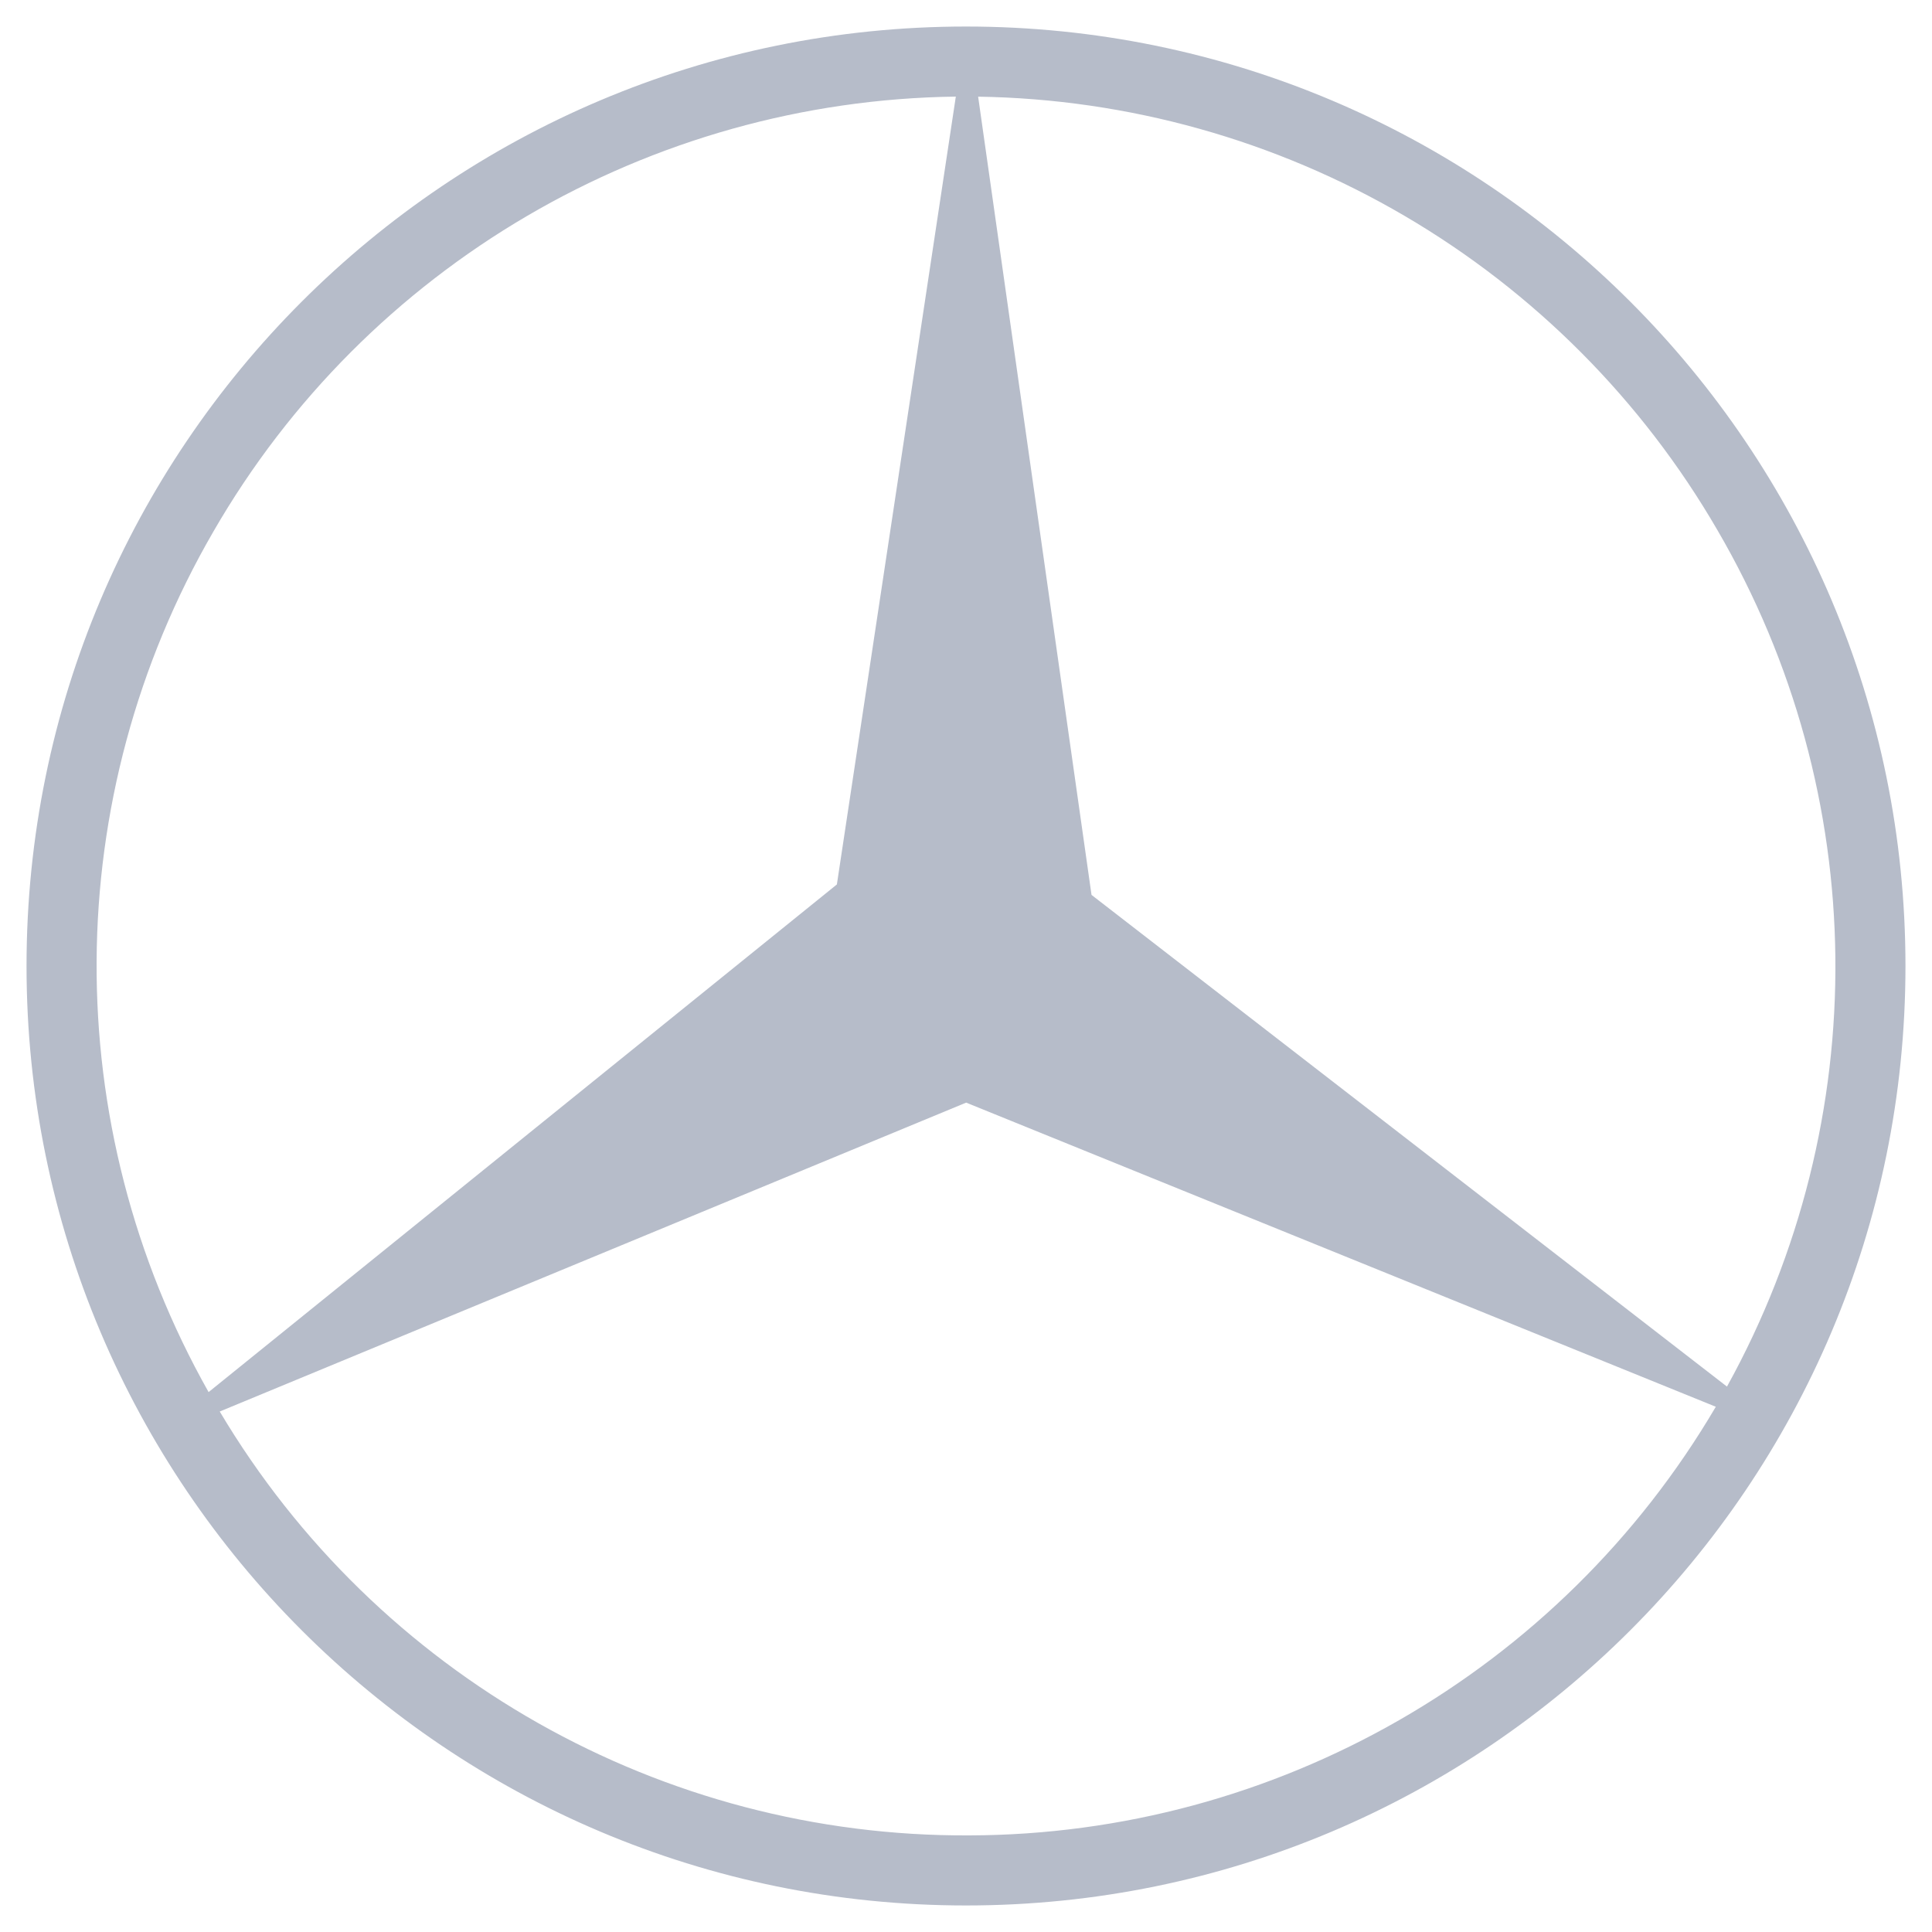 <svg width="60" height="60" viewBox="0 0 60 60" fill="none" xmlns="http://www.w3.org/2000/svg">
<path fill-rule="evenodd" clip-rule="evenodd" d="M0.824 30C0.824 46.113 13.886 59.176 30 59.176C46.114 59.176 59.176 46.113 59.176 30C59.176 13.886 46.114 0.824 30 0.824C13.886 0.824 0.824 13.886 0.824 30ZM6.824 43.836L30.005 34.243L53.286 43.688C48.451 51.917 39.625 56.975 30.104 57C20.559 57.049 11.708 52.042 6.824 43.836ZM29.684 3L25.99 27.467L6.478 43.233C1.792 34.929 1.841 24.765 6.626 16.51C11.386 8.255 20.163 3.124 29.684 3ZM53.633 43.062L33.898 27.792L30.377 3.002C35.04 3.073 39.606 4.351 43.629 6.709C47.652 9.068 50.996 12.428 53.336 16.463C58.12 24.668 58.22 34.758 53.633 43.062Z" fill="#B6BCC9"/>
</svg>
